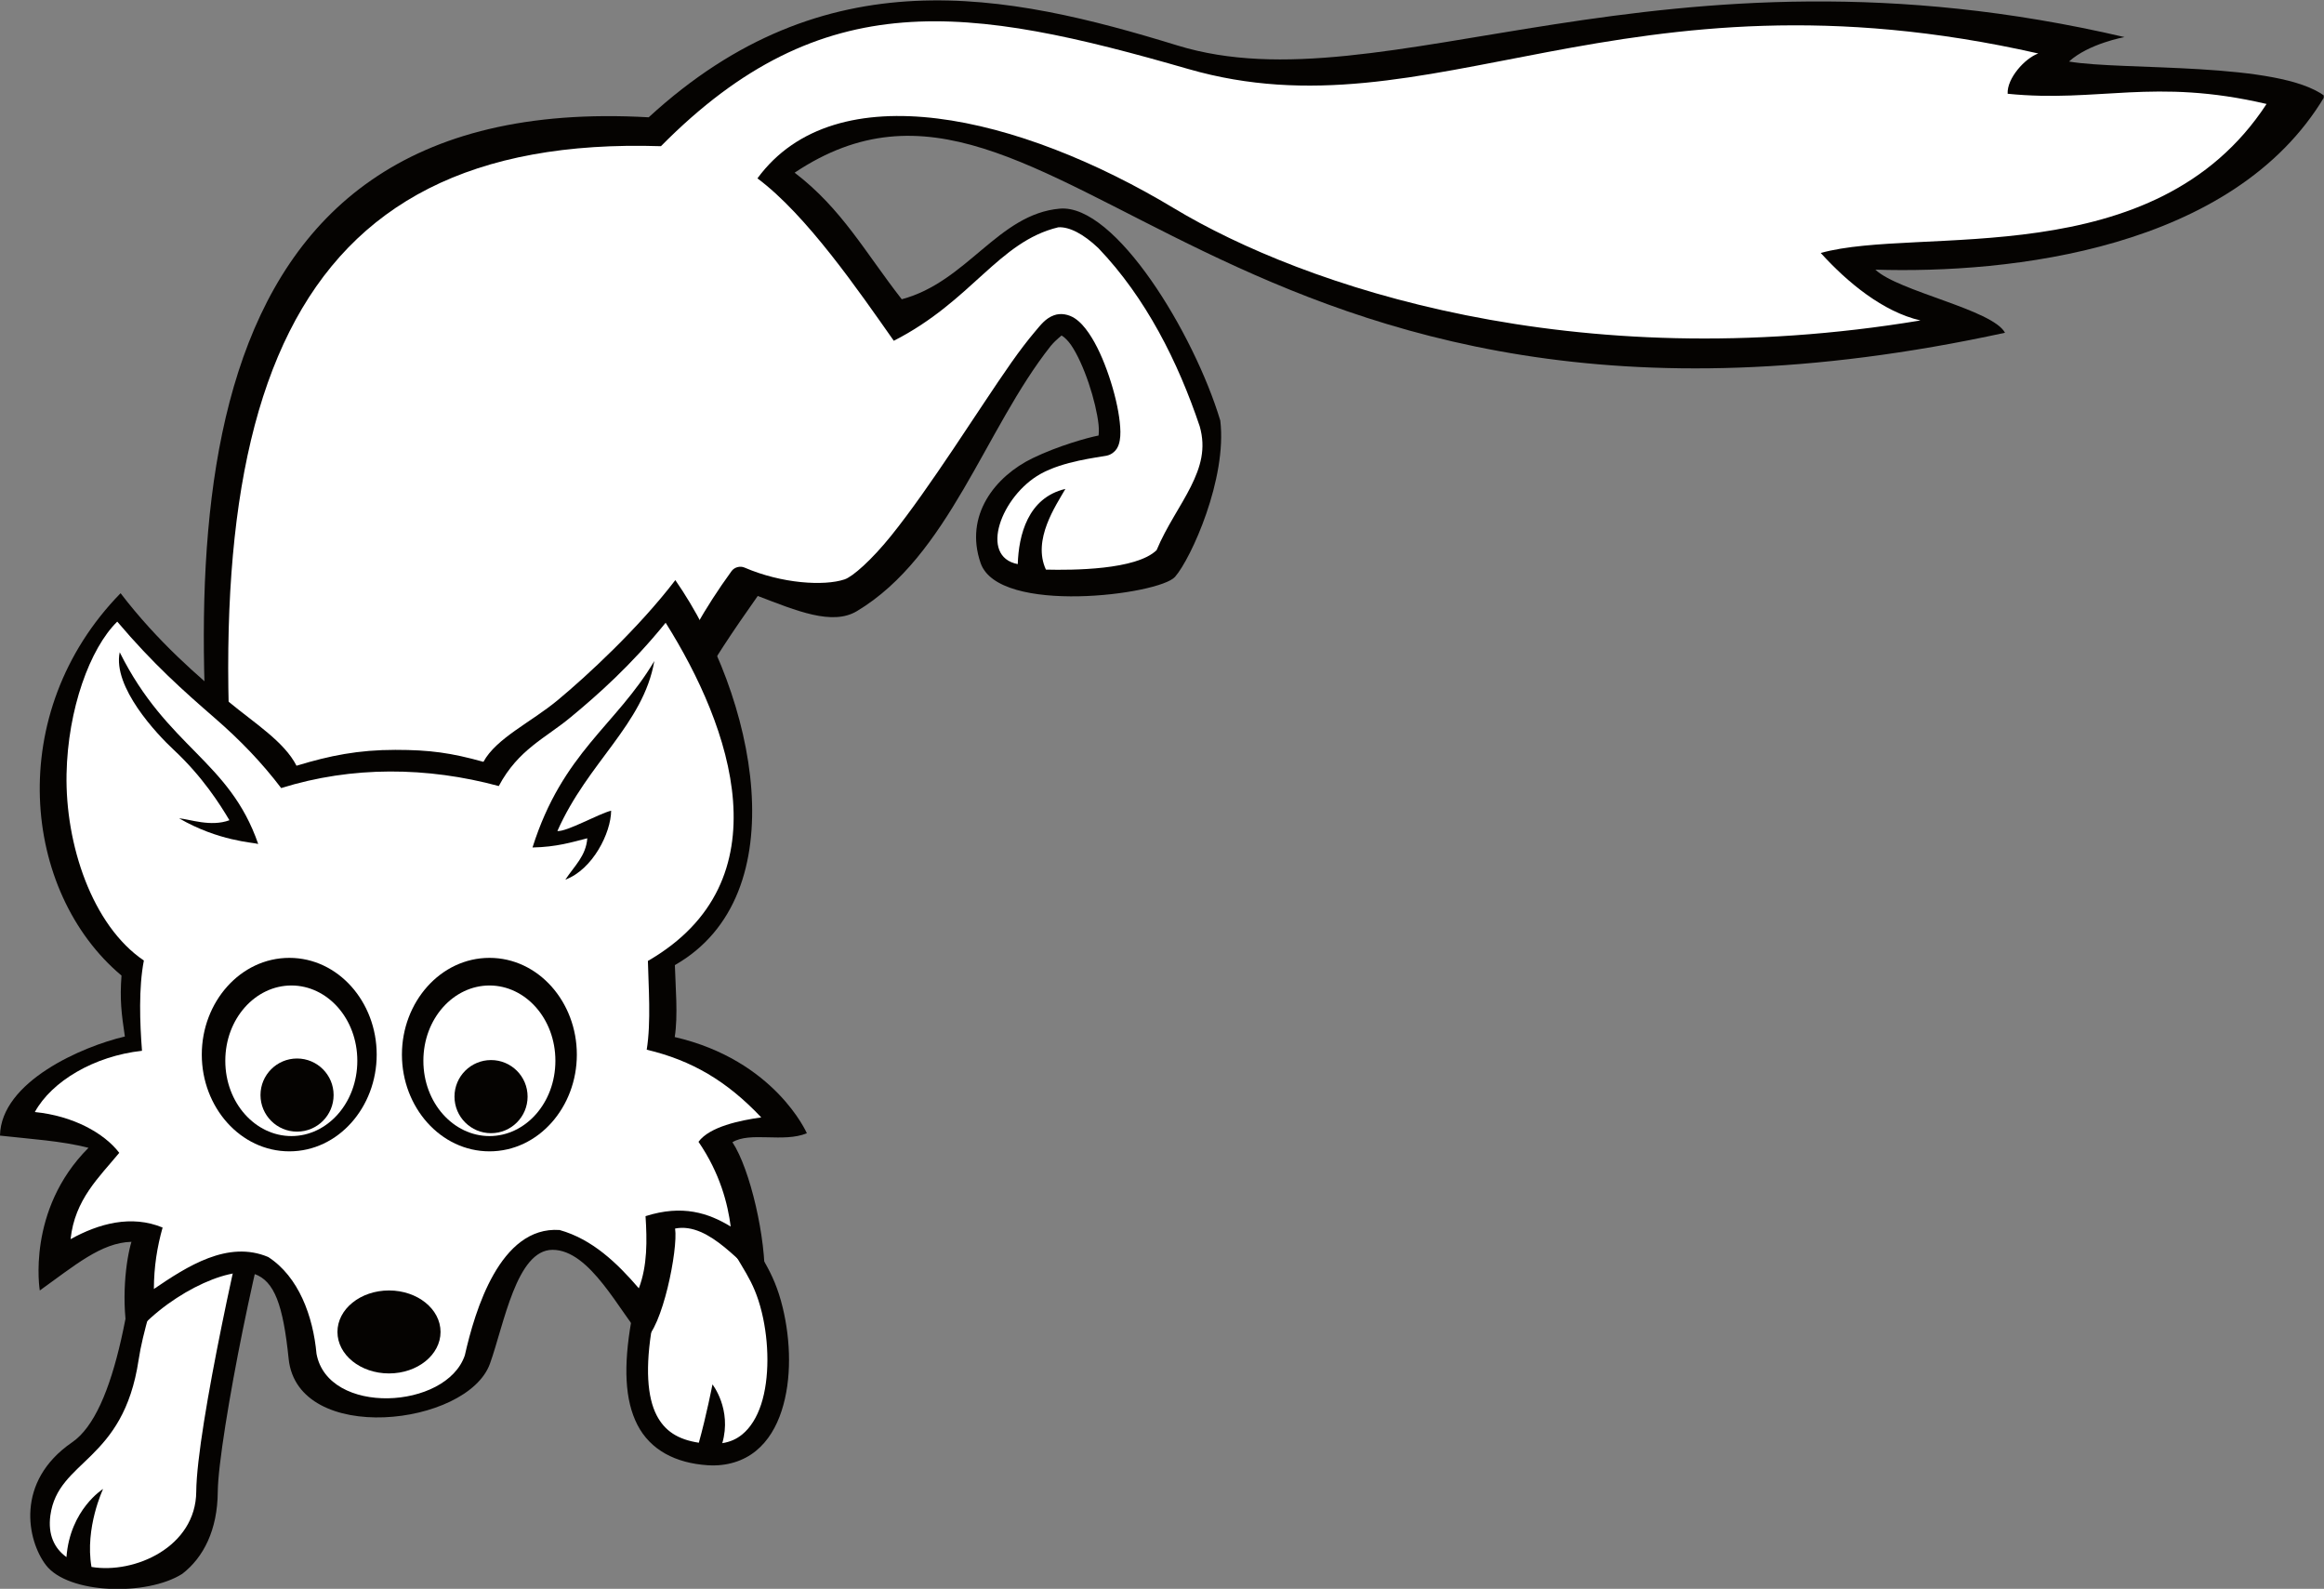 <?xml version="1.0" encoding="UTF-8" standalone="no"?>
<!-- Created with Inkscape (http://www.inkscape.org/) -->
<svg
    xmlns:inkscape="http://www.inkscape.org/namespaces/inkscape"
    xmlns:rdf="http://www.w3.org/1999/02/22-rdf-syntax-ns#"
    xmlns="http://www.w3.org/2000/svg"
    xmlns:sodipodi="http://sodipodi.sourceforge.net/DTD/sodipodi-0.dtd"
    xmlns:ns1="http://sozi.baierouge.fr"
    xmlns:cc="http://creativecommons.org/ns#"
    xmlns:xlink="http://www.w3.org/1999/xlink"
    xmlns:dc="http://purl.org/dc/elements/1.1/"
    id="svg2816"
    sodipodi:docname="fox.svg"
    xml:space="preserve"
    viewBox="0 0 738.17 504.56"
    version="1.1"
    inkscape:version="0.48.3.1 r9886"
  >
  <rect x="0" y="0" width="738.17" height="504.56" fill="#808080" stroke="none"/>
  <title
      id="title3100"
    >Climbing Fox</title
  >
  <defs
      id="defs2820"
    ><clipPath
        id="clipPath2942"
        clipPathUnits="userSpaceOnUse"
      ><path
          id="path2944"
          inkscape:connector-curvature="0"
          d="m2.835 198.71h300.34v230.74h-300.34v-230.74z"
      /></clipPath
    ><clipPath
        id="clipPath2950"
        clipPathUnits="userSpaceOnUse"
      ><path
          id="path2952"
          inkscape:connector-curvature="0"
          d="m2.835 427.32h300.47v-215.54h-300.47v215.54z"
      /></clipPath
    ><clipPath
        id="clipPath2958"
        clipPathUnits="userSpaceOnUse"
      ><path
          id="path2960"
          inkscape:connector-curvature="0"
          d="m2.835 427.32h300.47v-215.54h-300.47v215.54z"
      /></clipPath
    ><clipPath
        id="clipPath2966"
        clipPathUnits="userSpaceOnUse"
      ><path
          id="path2968"
          inkscape:connector-curvature="0"
          d="m-13.384 439.43h336.1v-237.65h-336.1v237.65z"
      /></clipPath
    >
</defs
  >
  <sodipodi:namedview
      id="namedview2818"
      fit-margin-left="0"
      inkscape:zoom="1.0920378"
      borderopacity="1"
      inkscape:current-layer="g2826"
      inkscape:cx="369.08603"
      inkscape:cy="252.28065"
      inkscape:window-maximized="1"
      showgrid="false"
      fit-margin-right="0"
      bordercolor="#666666"
      inkscape:window-x="0"
      guidetolerance="10"
      objecttolerance="10"
      inkscape:window-y="0"
      fit-margin-bottom="0"
      inkscape:window-width="1280"
      inkscape:pageopacity="0"
      inkscape:pageshadow="2"
      pagecolor="#ffffff"
      gridtolerance="10"
      inkscape:window-height="772"
      fit-margin-top="0"
  />
  <g
      id="g2826"
      inkscape:label="Grossdemo_Flyer"
      inkscape:groupmode="layer"
      transform="matrix(1.25 0 0 -1.25 297.48 367.54)"
    >
<g
        id="g2938"
        transform="matrix(1.966 0 0 1.966 -243.56 -527.89)"
      ><g
          id="g2940"
          clip-path="url(#clipPath2942)"
        ><g
            id="g2946"
          ><g
              id="g2948"
              clip-path="url(#clipPath2950)"
            ><g
                id="g2954"
              ><g
                  id="g2956"
                  clip-path="url(#clipPath2958)"
                ><g
                    id="g2962"
                  ><g
                      id="g2964"
                      clip-path="url(#clipPath2966)"
                    ><path
                        id="path2970"
                        style="fill:#050301"
                        inkscape:connector-curvature="0"
                        d="m29.915 282.88c-0.509 0.021-1.007-0.085-1.472-0.346-0.933-0.527-1.488-1.458-1.877-2.628l-0.058-0.115-4.809-10.802c-1.473-18.14-3.883-33.42-9.54-37.3-7.416-5.09-5.803-12.7-3.392-15.86 2.871-3.765 13.031-4.052 17.626-1.139 2.75 2.119 4.553 5.67 4.59 10.596 0.025 3.418 1.509 12.443 3.234 20.932 0.863 4.244 1.792 8.382 2.598 11.751 0.807 3.367 1.541 6.031 1.906 6.986 0.675 1.772 0.296 3.813-0.347 6.092-0.643 2.277-1.686 4.71-2.887 6.784-1.202 2.074-2.45 3.823-4.129 4.678-0.42 0.212-0.936 0.352-1.443 0.375"
                    /><path
                        id="path2972"
                        style="fill:#ffffff"
                        inkscape:connector-curvature="0"
                        d="m29.847 280.16c-0.029 0.012-0.039-0.018-0.058-0.029-0.036-0.02-0.32-0.324-0.578-1.039-2.701-19.41-7.391-29.62-8.459-36.75-1.986-13.26-10.404-12.85-11.404-20.09-0.346-2.512 0.53-4.283 2.079-5.399 0.464 6.167 4.734 8.806 4.734 8.806s-2.377-5.008-1.501-10.076c5.581-0.934 13.485 2.584 13.541 9.73 0.032 4.129 1.553 12.904 3.291 21.45 0.868 4.274 1.783 8.459 2.598 11.867 0.816 3.407 1.512 5.967 2.022 7.304 0.196 0.517 0.137 2.339-0.434 4.36-0.57 2.019-1.525 4.297-2.598 6.149s-2.373 3.259-3.003 3.58c-0.157 0.08-0.202 0.133-0.23 0.144"
                    /><path
                        id="path2974"
                        style="fill:#050301"
                        inkscape:connector-curvature="0"
                        d="m81.392 256.5c0.934-2.182 1.799-4.096 2.368-5.687 0.567-1.593 0.778-2.833 0.664-3.494-1.004-5.771-0.854-10.181 0.808-13.396 1.66-3.217 4.91-4.925 9.065-5.197 2.476-0.164 4.634 0.543 6.237 1.848 1.6 1.304 2.65 3.123 3.32 5.168 1.337 4.085 1.183 9.078 0.144 13.367-1.209 4.978-3.089 6.647-4.908 10.422 0 0-12.115 15.743-16.291 10.753-2.028-2.422-2.925-9.676-1.407-13.784"
                    /><path
                        id="path2976"
                        style="fill:#ffffff"
                        inkscape:connector-curvature="0"
                        d="m76.327 272.17c0.922-2.15 9.42-18.679 10.049-20.443 0.628-1.763 1.05-3.349 0.779-4.908-0.951-5.474-0.653-9.308 0.549-11.635 1.04-2.015 2.723-3.134 5.456-3.55 0.979 3.506 1.762 7.534 1.762 7.534s2.532-3.21 1.27-7.592c1.032 0.163 1.853 0.541 2.569 1.125 1.072 0.874 1.904 2.215 2.455 3.898 1.1 3.365 1.021 8.015 0.086 11.866-1.086 4.476-2.712 5.71-4.706 9.845-11.161 14.992-15.918 15.435-20.269 13.86"
                    /><path
                        id="path2978"
                        style="fill:#050301"
                        inkscape:connector-curvature="0"
                        d="m86.676 402.91c-62.846 3.58-60.195-57.09-55.144-102.53 0.563-10.881 9.894-22.372 20.527-27.515 5.316-2.571 11.081-3.552 16.254-1.731 5.174 1.819 9.565 6.459 12.155 14.406 4.102 12.588 5.466 22.263 7.535 31.037 2.003 8.495 6.401 15.453 12.773 24.48 5.025-1.925 9.633-3.863 12.808-1.965 11.874 7.107 16.537 23.505 25.059 34.274 0.77 0.913 1.531 1.411 1.386 1.357 0.009 0.003-0.07 0.042 0.173-0.116 0.243-0.159 0.665-0.542 1.068-1.126 0.806-1.169 1.635-3.028 2.281-4.937 0.646-1.911 1.119-3.911 1.271-5.341 0.068-0.649 0.036-1.124 0-1.415-1.387-0.266-5.217-1.327-8.519-2.926-4.812-2.331-8.869-7.363-6.722-13.561 2.341-6.757 23.102-4.087 25.127-1.775 2.082 2.38 6.75 12.696 5.848 20.197-3.383 11.242-13.565 28.012-20.744 27.384-7.959-0.698-11.961-9.46-20.426-11.709-4.698 6.011-7.733 11.695-13.844 16.356 33.552 22.393 55.404-42.663 156.44-20.685-1.623 3.006-13.772 5.33-16.758 8.154 17.317-0.542 46.293 2.572 58.086 22.42-5.932 4.505-26.1 3.277-33.057 4.474 2.546 2.322 7.171 3.159 7.171 3.159-60.163 14.046-95.65-9.303-122.4-1.084-22.102 6.792-45.555 11.659-68.346-9.284"
                    /><path
                        id="path2980"
                        style="fill:#ffffff"
                        inkscape:connector-curvature="0"
                        d="m156.43 409.15c31.37-9.047 55.881 14.237 109.85 2.008-1.746-0.63-4.066-3.22-3.958-5.206 11.734-1.18 18.874 2.091 33.465-1.318-14.462-22.142-44.918-15.71-57.623-19.257 3.491-3.843 8.055-7.596 12.887-8.719-44.801-7.438-79.714 4.407-96.472 14.492-19.928 11.993-43.724 17.668-53.845 3.869 6.359-4.741 13.048-14.485 17.625-20.988 10.104 5.154 13.522 12.809 21.265 14.666 1.413 0.081 3.228-0.844 5.168-2.685 6.143-6.419 10.292-14.675 13.107-23.039 0.821-2.878 0.122-5.242-1.155-7.795-1.277-2.555-3.158-5.179-4.417-8.199-2.629-2.568-10.853-2.601-14.307-2.518-1.785 3.862 1.302 8.292 2.517 10.427-4.863-1.141-6.036-5.982-6.157-9.717-5.068 0.974-2.122 8.83 2.947 11.657 2.964 1.654 7.305 2.11 8.562 2.363 0.548 0.109 1.03 0.493 1.27 0.866s0.339 0.736 0.404 1.097c0.13 0.719 0.093 1.5 0 2.368-0.184 1.734-0.685 3.841-1.385 5.918-0.702 2.075-1.574 4.073-2.628 5.601-0.527 0.763-1.097 1.434-1.819 1.906-0.723 0.471-1.757 0.723-2.685 0.375-1.082-0.406-1.645-1.168-2.511-2.194-0.868-1.029-1.879-2.34-2.974-3.898-2.192-3.118-4.8-7.149-7.507-11.173s-5.498-8.062-8.026-11.202-4.975-5.307-6.034-5.658c-2.653-0.886-8.125-0.547-12.934 1.529-0.575 0.248-1.309 0.046-1.674-0.461-7.067-9.734-9.96-18.11-12.068-27.052-2.11-8.945-3.478-18.442-7.507-30.806-2.407-7.387-6.157-11.144-10.422-12.645-4.268-1.502-9.259-0.734-14.118 1.616-9.719 4.701-18.485 15.78-18.968 25.118-7.448 66.102 5.307 100.25 53.959 98.681 20.893 21.134 39.814 18.151 68.168 9.973"
                    /><path
                        id="path2982"
                        style="fill:#050301"
                        inkscape:connector-curvature="0"
                        d="m18.54 292c-0.229-3.157-0.013-4.847 0.435-7.874-5.509-1.279-16.017-5.836-16.14-12.806 3.996-0.448 7.958-0.678 11.438-1.577-8.054-8.048-6.294-18.436-6.294-18.436 4.454 3.179 7.926 6.192 11.846 6.288-0.668-2.177-1.452-7.7-0.322-12.875 4.347 5.801 12.887 9.88 16.208 8.724 2.604-0.906 3.719-4.034 4.431-10.961 1.155-11.234 23.112-8.727 26.022-0.629 1.816 5.052 3.425 14.713 8.089 14.706 4.874-0.006 8.628-7.974 11.838-11.666 2.347 1.467 4.407 11.751 3.999 14.417 4.51 0.889 8.643-5.015 11.573-6.861 0.218 5.539-1.878 14.578-4.161 18.013 2.304 1.407 6.584-0.09 9.62 1.16 0 0-4.105 9.439-17.078 12.433 0.442 2.788 0.097 6.452 0.018 9.297 15.913 9.078 10.435 34.796 0.06 49.75-4.74-6.2-11.471-12.426-15.255-15.555-3.403-2.814-7.896-4.881-9.547-7.928-4.158 1.154-6.875 1.547-11.384 1.547-4.778 0-8.452-0.734-12.776-2.05-1.595 3.115-5.382 5.461-8.791 8.286-3.811 3.157-9.137 7.715-13.949 14.007-15.09-15.45-12.755-38.6 0.12-49.41"
                    /><path
                        id="path2984"
                        style="fill:#ffffff"
                        inkscape:connector-curvature="0"
                        d="m17.991 337.74c4.621-5.457 8.605-8.992 12.617-12.472 3.34-2.9 6.113-5.804 8.57-9.037 9.17 2.867 18.904 2.754 28.125 0.26 2.532 4.758 6.061 6.194 9.325 8.921 3.465 2.864 7.776 6.683 12.242 12.183 8.464-13.446 15.53-33.412-2.294-43.702 0.07-3.187 0.428-7.896-0.153-11.47 5.826-1.379 10.361-4.048 14.803-8.748-2.767-0.393-6.656-1.191-8.112-3.154 2.805-4.089 3.791-8.053 4.165-10.949-2.881 1.748-6.22 2.86-11.008 1.342 0.199-3.103 0.254-6.383-0.866-9.325-2.8 3.261-6.021 6.353-10.249 7.535-7.687 0.518-10.936-10.405-12.241-16.197-2.39-7.034-17.684-7.834-19.171 0.203-0.441 4.839-2.293 9.948-6.236 12.501-5.219 2.21-10.496-1.213-14.782-4.129 0.009 2.871 0.417 5.418 1.126 7.94-4.051 1.671-8.235 0.519-11.895-1.501 0.549 5.128 3.67 7.973 6.294 11.156-1.968 2.57-5.984 4.778-10.913 5.271 2.182 3.968 7.645 7.232 13.851 7.914-0.28 3.597-0.442 8.172 0.242 11.662-6.693 4.542-10.172 15.015-9.994 24.106 0.165 8.383 3.022 16.23 6.554 19.69"
                    /><path
                        id="path2986"
                        style="fill:#050301"
                        inkscape:connector-curvature="0"
                        d="m40.235 294.29c-6.319 0-11.318-5.699-11.318-12.501 0-6.8 4.999-12.501 11.318-12.501 6.317 0 11.288 5.701 11.288 12.501 0 6.802-4.971 12.501-11.288 12.501"
                    /><path
                        id="path2988"
                        style="fill:#ffffff"
                        inkscape:connector-curvature="0"
                        d="m40.502 290.72c4.641 0 8.517-4.267 8.517-9.73 0-5.462-3.876-9.729-8.517-9.729-4.642 0-8.546 4.267-8.546 9.729 0 5.463 3.904 9.73 8.546 9.73"
                    /><path
                        id="path2990"
                        style="fill:#050301"
                        inkscape:connector-curvature="0"
                        d="m66.103 294.29c-6.318 0-11.318-5.699-11.318-12.501 0-6.8 5-12.501 11.318-12.501s11.289 5.701 11.289 12.501c0 6.802-4.971 12.501-11.289 12.501"
                    /><path
                        id="path2992"
                        style="fill:#ffffff"
                        inkscape:connector-curvature="0"
                        d="m66.103 290.72c4.641 0 8.517-4.267 8.517-9.73 0-5.462-3.876-9.729-8.517-9.729-4.642 0-8.546 4.267-8.546 9.729 0 5.463 3.904 9.73 8.546 9.73"
                    /><path
                        id="path2994"
                        style="fill:#050301"
                        inkscape:connector-curvature="0"
                        d="m45.955 276.56c0-2.609-2.115-4.725-4.724-4.725-2.61 0-4.726 2.116-4.726 4.725 0 2.61 2.116 4.725 4.726 4.725 2.609 0 4.724-2.115 4.724-4.725"
                    /><path
                        id="path2996"
                        style="fill:#050301"
                        inkscape:connector-curvature="0"
                        d="m71.027 276.36c0-2.61-2.114-4.726-4.724-4.726s-4.725 2.116-4.725 4.726c0 2.609 2.115 4.724 4.725 4.724s4.724-2.115 4.724-4.724"
                    /><path
                        id="path2998"
                        style="fill:#050301"
                        inkscape:connector-curvature="0"
                        d="m59.776 245.95c0-2.96-2.983-5.361-6.662-5.361s-6.662 2.401-6.662 5.361c0 2.961 2.983 5.361 6.662 5.361s6.662-2.4 6.662-5.361"
                    /><path
                        id="path3000"
                        style="fill:#050301"
                        inkscape:connector-curvature="0"
                        d="m18.309 333.78c-0.924-4.495 4.768-10.552 7.008-12.635 3.678-3.423 5.985-7.063 7.172-9.071-2.419-0.895-5.142 0.141-6.508 0.248 5.109-2.951 9.539-3.106 10.228-3.314-3.741 10.808-11.743 12.426-17.9 24.772"
                    /><path
                        id="path3002"
                        style="fill:#050301"
                        inkscape:connector-curvature="0"
                        d="m87.408 332.65c-4.937-8.336-11.856-11.793-15.746-24.097 3.126 0.06 5.104 0.692 7.083 1.189-0.178-2.293-1.651-3.547-2.838-5.346 3.553 1.326 5.9 6.06 5.918 8.913-1.642-0.409-5.673-2.718-6.949-2.634 3.932 8.902 11.108 13.784 12.532 21.975"
                    /></g
                  ></g
                ></g
              ></g
            ></g
          ></g
        ></g
      ></g
    >
</g
  >
</svg
>
